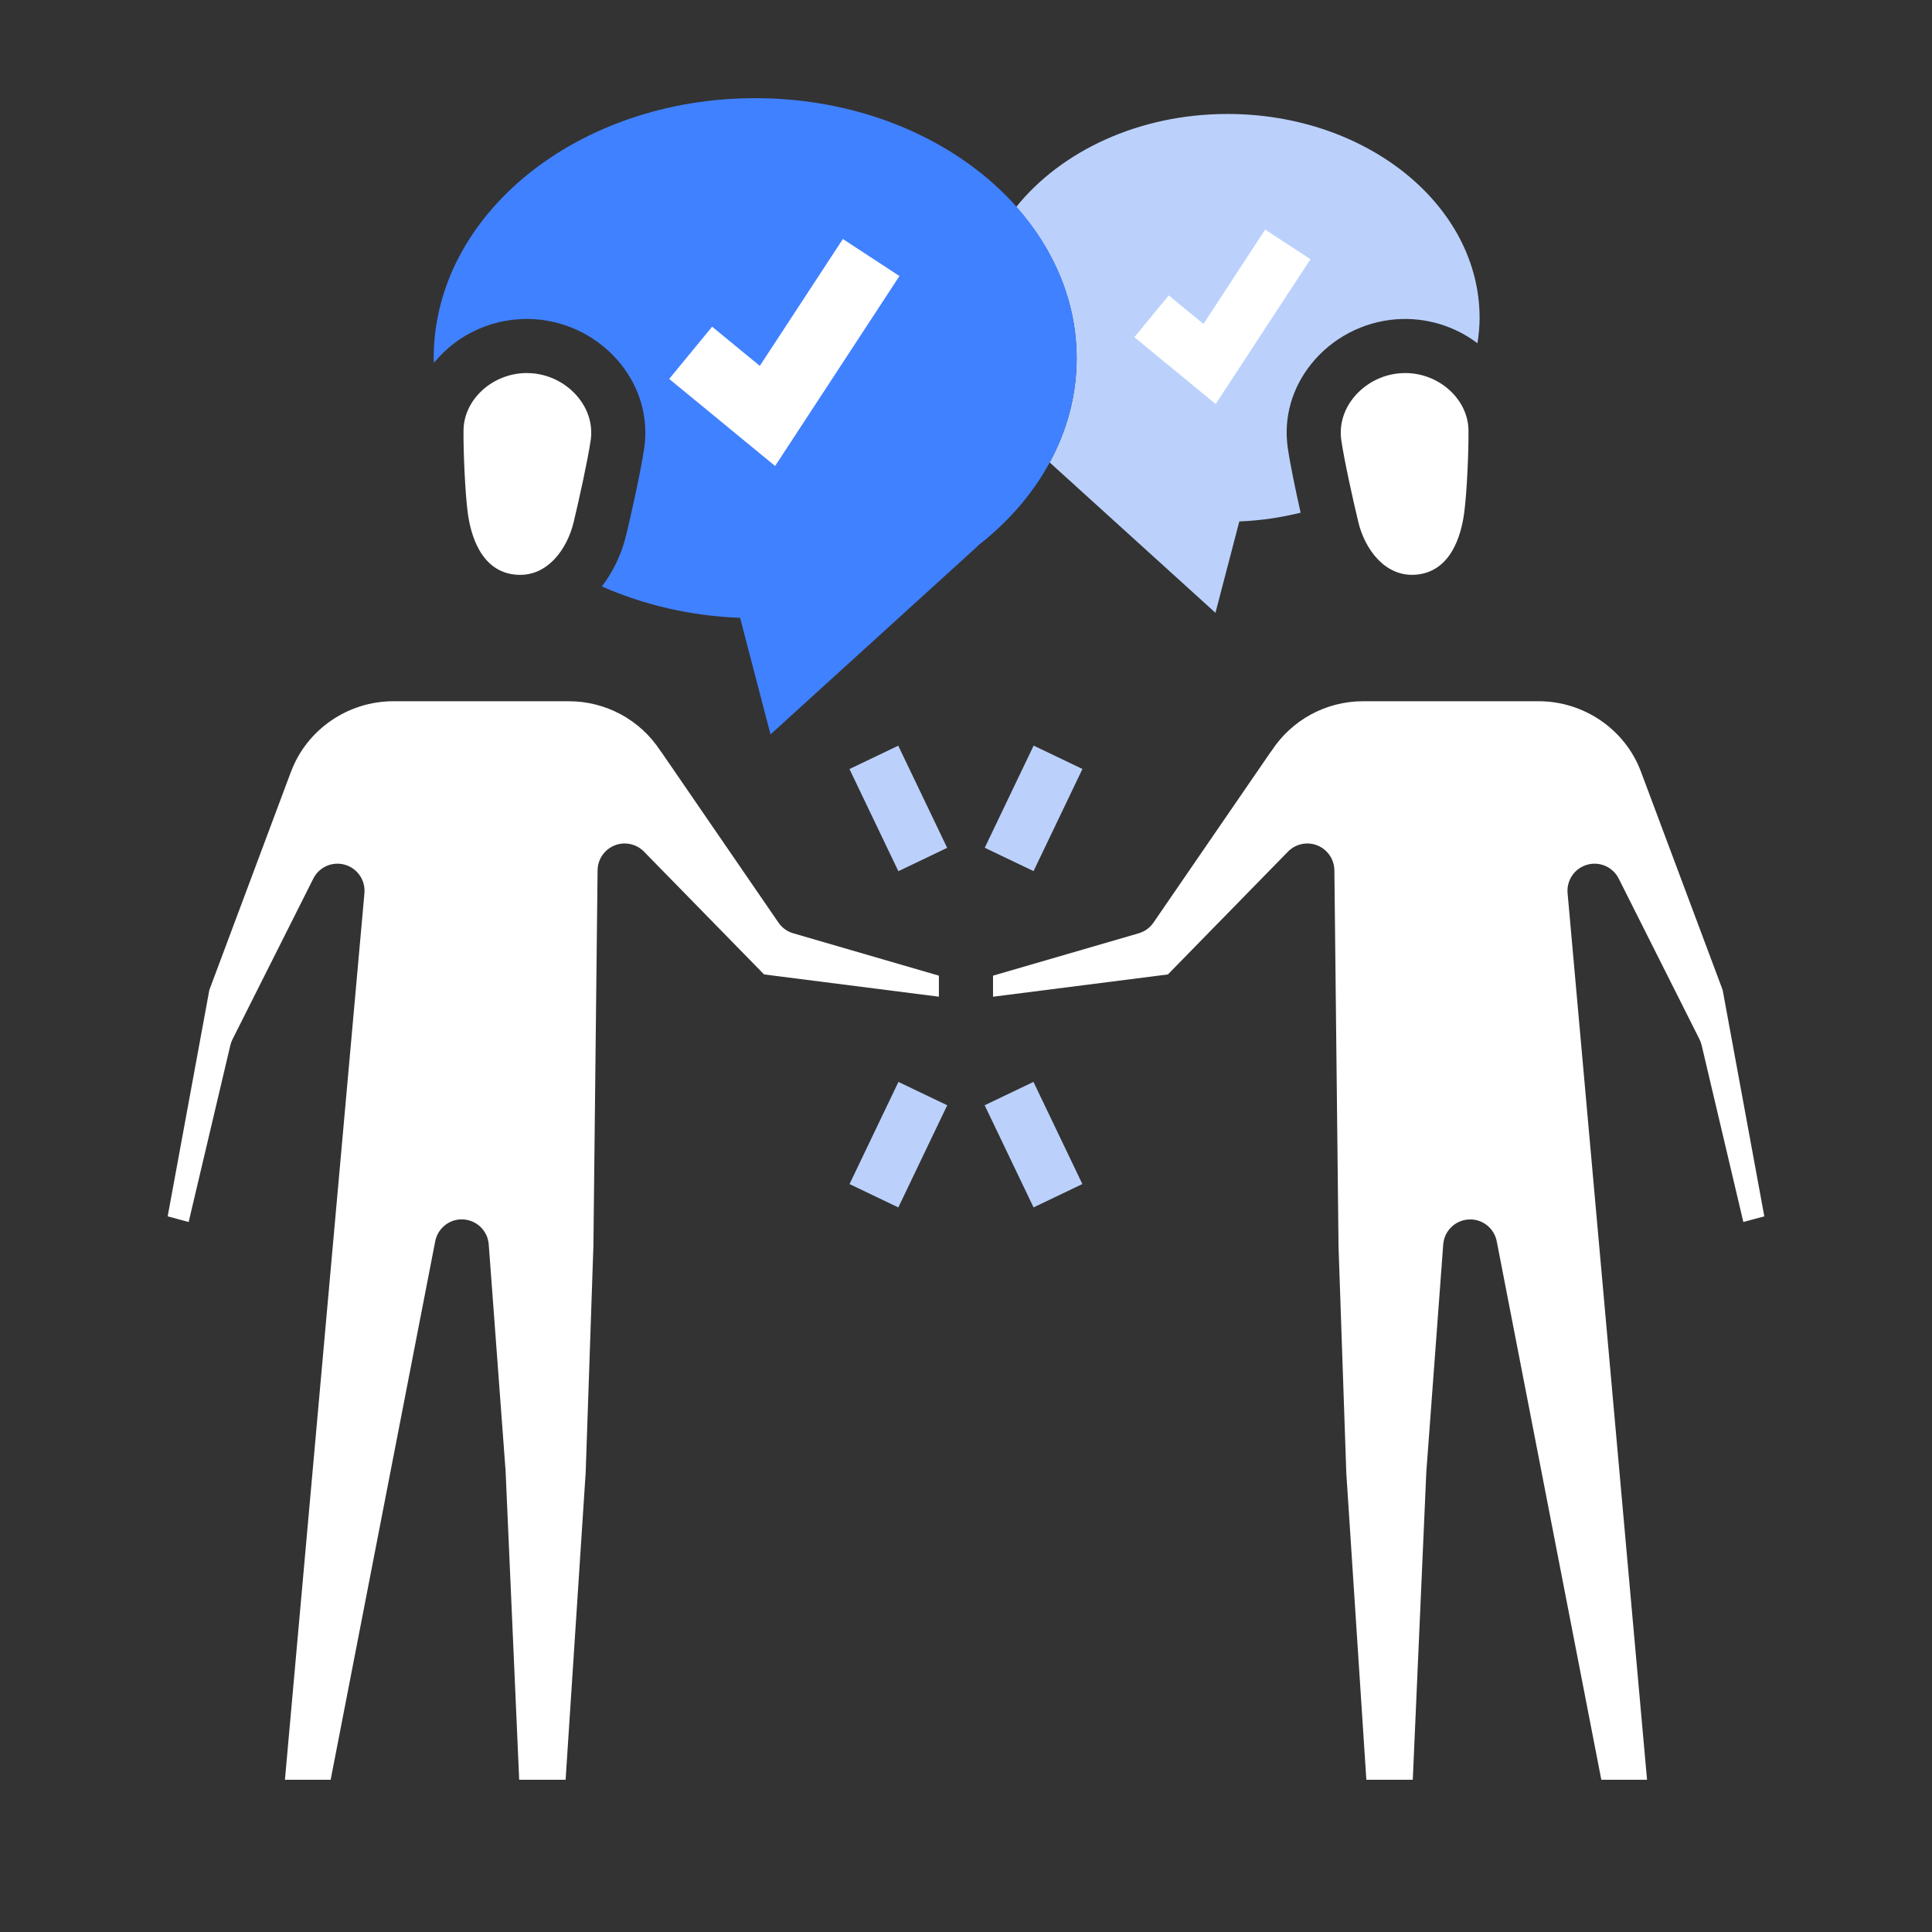 <?xml version="1.0" encoding="UTF-8"?>
<svg xmlns="http://www.w3.org/2000/svg" width="100" height="100" viewBox="0 0 100 100" fill="none">
  <rect x="0" y="0" width="100" height="100" fill="#333333" stroke="none"/>
  <path d="M66.652 23.162C66.434 21.619 66.87 20.08 67.877 18.83C68.951 17.496 70.549 16.657 72.261 16.527C73.836 16.408 75.318 16.895 76.473 17.766C76.539 17.337 76.584 16.902 76.584 16.458C76.584 10.626 70.74 5.899 63.537 5.899C58.952 5.899 54.929 7.816 52.601 10.709C54.56 12.918 55.727 15.619 55.727 18.545C55.727 20.464 55.227 22.286 54.331 23.936C54.334 23.938 54.336 23.941 54.339 23.943L62.912 31.719L64.147 26.989C65.248 26.947 66.307 26.785 67.32 26.537C67.061 25.384 66.77 23.993 66.652 23.162Z" fill="#BBD1FC"></path>
  <path d="M39.087 5.081C29.896 5.081 22.447 11.109 22.447 18.546C22.447 18.626 22.46 18.703 22.462 18.782C23.667 17.293 25.608 16.367 27.741 16.528C29.449 16.657 31.047 17.496 32.12 18.829C33.128 20.079 33.564 21.618 33.349 23.161C33.163 24.454 32.614 26.855 32.417 27.672C32.169 28.704 31.726 29.607 31.152 30.355C33.298 31.298 35.721 31.883 38.307 31.98L39.882 38.012L50.607 28.264L50.61 28.247C53.759 25.797 55.727 22.361 55.727 18.547C55.728 11.109 48.277 5.081 39.087 5.081Z" fill="#4081FF"></path>
  <path d="M62.923 20.913L58.716 17.454L60.493 15.291L62.29 16.768L65.486 11.883L67.83 13.417L62.923 20.913Z" fill="white"></path>
  <path d="M40.12 24.12L34.637 19.613L36.859 16.909L39.328 18.938L43.627 12.371L46.555 14.288L40.12 24.12Z" fill="white"></path>
  <path d="M49.025 43.884L46.493 38.597L43.968 39.806L46.499 45.093L49.025 43.884Z" fill="#BBD1FC"></path>
  <path d="M53.501 38.593L50.97 43.88L53.496 45.089L56.027 39.802L53.501 38.593Z" fill="#BBD1FC"></path>
  <path d="M49.028 57.209L46.503 56L43.972 61.287L46.497 62.496L49.028 57.209Z" fill="#BBD1FC"></path>
  <path d="M56.023 61.286L53.492 55.999L50.966 57.208L53.497 62.495L56.023 61.286Z" fill="#BBD1FC"></path>
  <path d="M27.528 19.319C27.439 19.312 27.352 19.309 27.266 19.309C25.51 19.309 24.011 20.664 23.992 22.268C23.977 23.336 24.075 25.512 24.209 26.531C24.359 27.673 24.885 29.608 26.73 29.748C28.322 29.87 29.354 28.439 29.695 27.016C29.975 25.85 30.434 23.761 30.577 22.768C30.683 22.003 30.458 21.226 29.941 20.585C29.35 19.852 28.471 19.391 27.528 19.319ZM22.527 64.248C22.66 63.56 23.287 63.071 23.983 63.118C24.683 63.159 25.245 63.712 25.297 64.411L26.17 76.145L26.873 92.119H29.276L30.315 76.207L30.715 64.481L30.931 45.043C30.938 44.477 31.285 43.97 31.81 43.759C32.333 43.549 32.936 43.674 33.332 44.079L39.548 50.436L48.597 51.589V50.5L41.058 48.307C40.747 48.217 40.478 48.022 40.294 47.755L34.269 38.98C34.238 38.942 34.208 38.902 34.181 38.86C33.131 37.255 31.359 36.296 29.441 36.296H20.357C18.011 36.296 15.885 37.757 15.068 39.932C15.058 39.958 15.047 39.983 15.037 40.008L10.836 51.24L8.679 62.958L9.765 63.25L11.922 54.106C11.946 54 11.985 53.896 12.033 53.798L16.217 45.476C16.519 44.876 17.2 44.572 17.852 44.759C18.498 44.943 18.922 45.561 18.863 46.23L14.748 92.119H17.115L22.527 64.248ZM72.733 19.309C72.647 19.309 72.56 19.312 72.473 19.319C71.528 19.39 70.648 19.852 70.057 20.586C69.54 21.227 69.316 22.003 69.424 22.771C69.569 23.799 70.041 25.92 70.305 27.015C70.645 28.439 71.698 29.865 73.269 29.747C75.115 29.607 75.639 27.673 75.788 26.533C75.925 25.515 76.022 23.341 76.008 22.27C75.988 20.665 74.489 19.309 72.733 19.309ZM88.078 54.106L90.235 63.25L91.321 62.958L89.164 51.24L84.93 39.928C84.114 37.757 81.988 36.296 79.642 36.296H70.558C68.64 36.296 66.868 37.254 65.818 38.86C65.791 38.902 65.76 38.942 65.729 38.98L59.703 47.755C59.519 48.022 59.25 48.216 58.939 48.307L51.399 50.5V51.59L60.45 50.437L66.666 44.08C67.062 43.675 67.664 43.549 68.188 43.76C68.713 43.971 69.06 44.478 69.067 45.044L69.282 64.515L69.685 76.252L70.722 92.121H73.125L73.826 76.19L74.701 64.413C74.754 63.714 75.315 63.161 76.015 63.12C76.713 63.075 77.337 63.562 77.471 64.25L82.884 92.121H85.251L81.138 46.23C81.078 45.561 81.502 44.943 82.149 44.759C82.799 44.573 83.483 44.876 83.784 45.476L87.968 53.798C88.016 53.896 88.054 54 88.078 54.106Z" fill="white"></path>
</svg>
